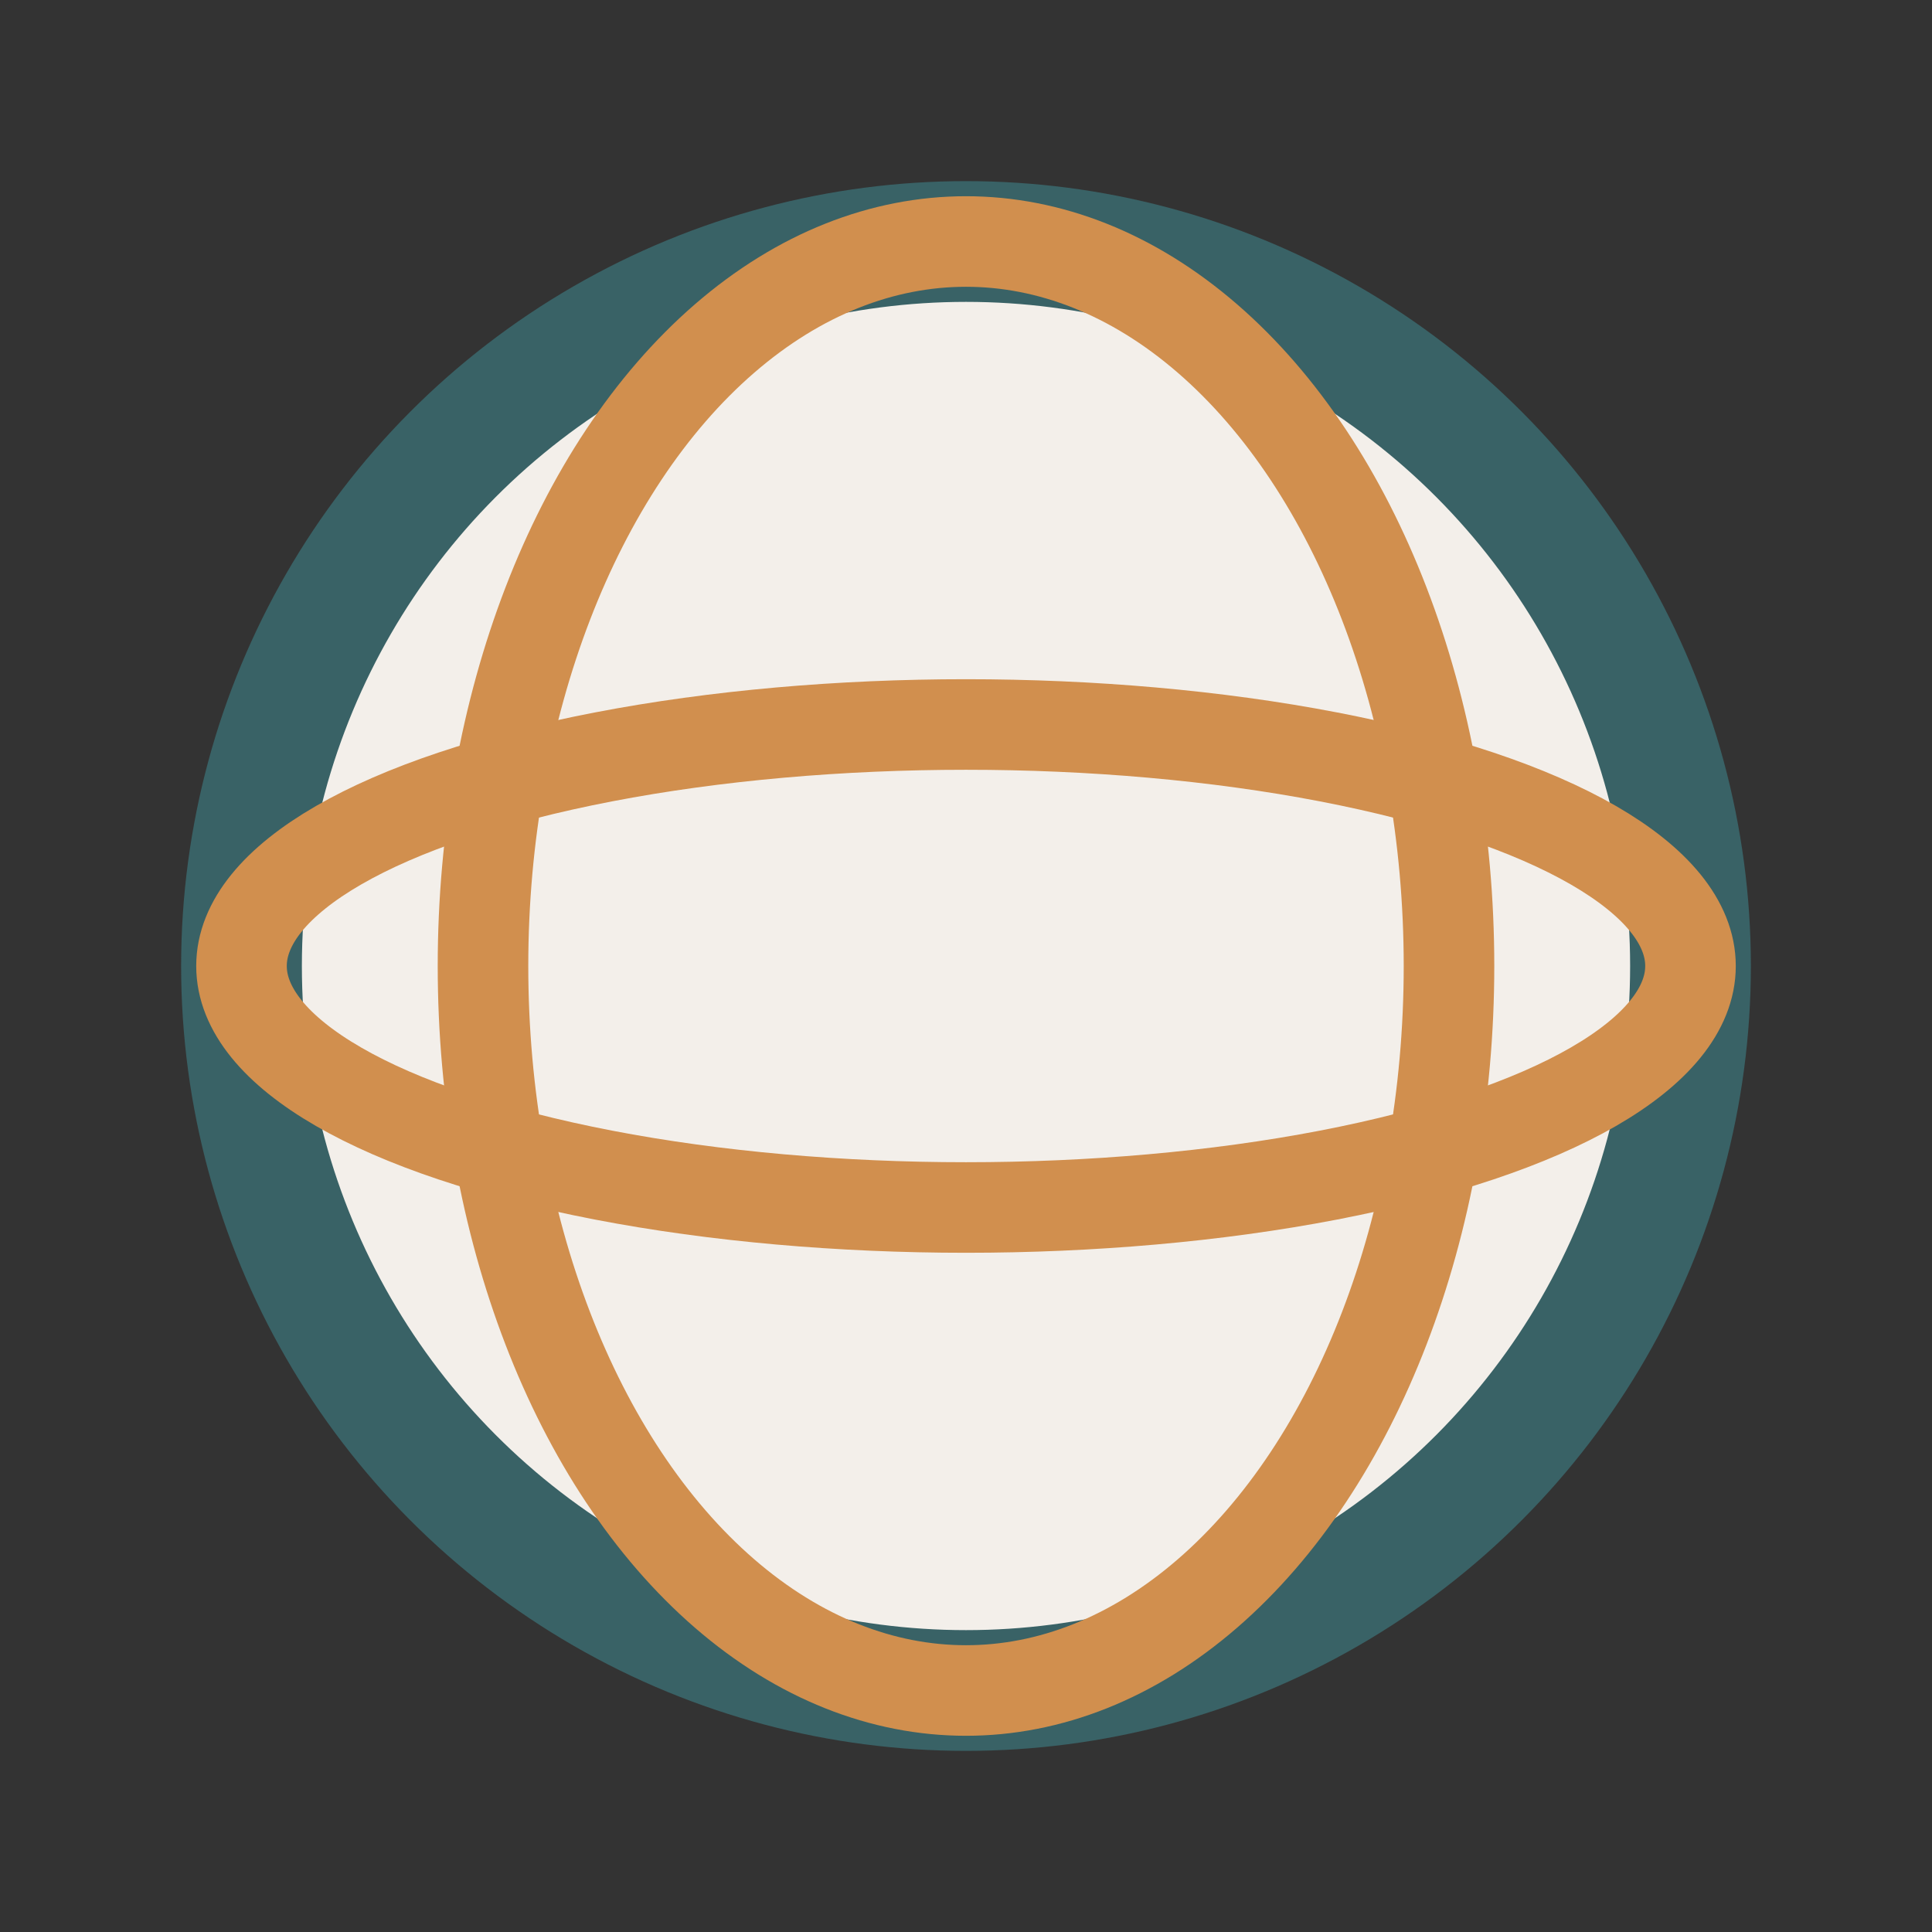 <?xml version="1.0" encoding="UTF-8"?>
<svg xmlns="http://www.w3.org/2000/svg" width="32" height="32" viewBox="0 0 32 32"><rect x="0" y="0" width="32" height="32" fill="#333333" stroke="none"/><circle cx="16" cy="16" r="12" fill="#F3EFEA" stroke="#396266" stroke-width="2"/><ellipse cx="16" cy="16" rx="8" ry="12" stroke="#D18F4E" stroke-width="1.5" fill="none"/><ellipse cx="16" cy="16" rx="12" ry="4" stroke="#D18F4E" stroke-width="1.5" fill="none"/></svg>